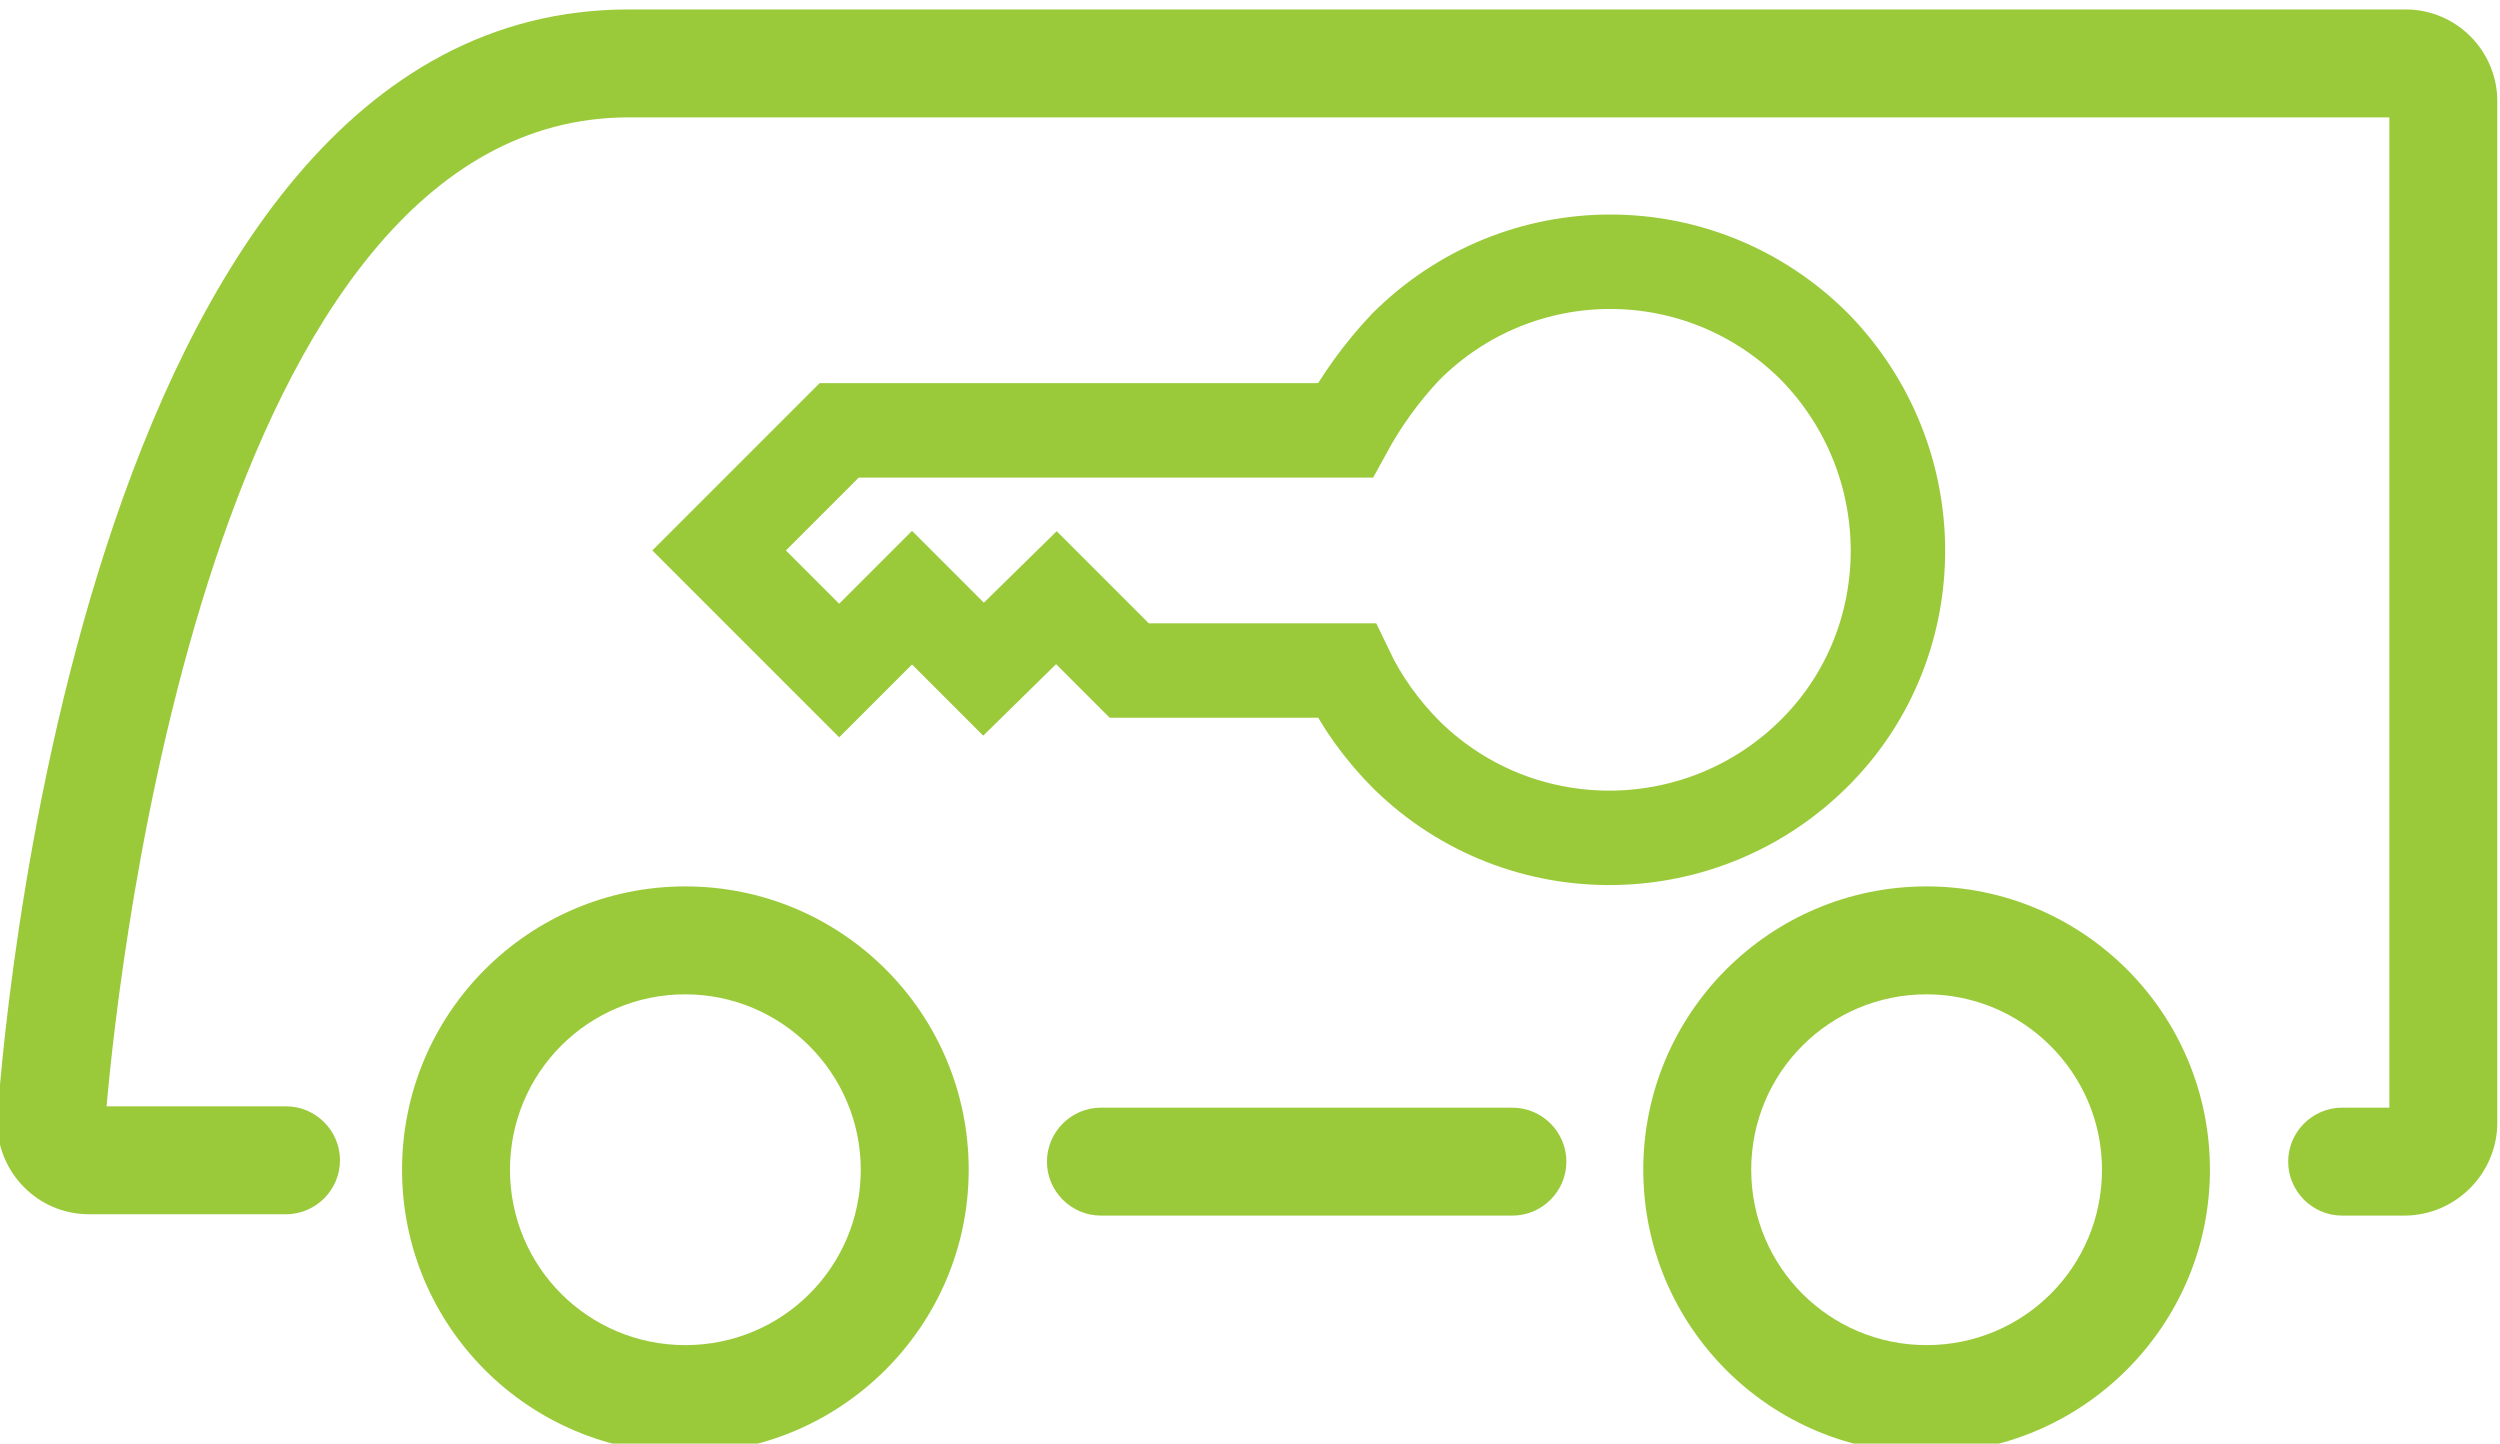 <?xml version="1.0" encoding="utf-8"?>
<!-- Generator: Adobe Illustrator 22.0.1, SVG Export Plug-In . SVG Version: 6.00 Build 0)  -->
<svg version="1.1" id="Layer_1" xmlns="http://www.w3.org/2000/svg" xmlns:xlink="http://www.w3.org/1999/xlink" x="0px" y="0px"
	 viewBox="0 0 185.3 107" style="enable-background:new 0 0 185.3 107;" xml:space="preserve">
<style type="text/css">
	.st0{fill:#9ACA3A;}
	.st1{fill:none;stroke:#9ACA3A;stroke-width:7;stroke-miterlimit:10;}
</style>
<title>Motorhome hire</title>
<g id="Layer_2_1_">
	<g id="Layer_1-2">
		<path class="st0" d="M178.2,90.1h-4.6c-2.2,0-4-1.8-4-4s1.8-4,4-4h3.5V8.7H46.6c-31,0-37.8,63-38.7,73.3h13.3c2.2,0,4,1.8,4,4
			s-1.8,4-4,4H6.6c-3.8,0-6.8-3.1-6.8-6.8V83C0,79.6,5.5,0.7,46.6,0.7h131.7c3.8,0,6.8,3.1,6.8,6.8v75.7
			C185.1,87,182,90.1,178.2,90.1L178.2,90.1z M112.1,90.1H81.6c-2.2,0-4-1.8-4-4s1.8-4,4-4h30.5c2.2,0,4,1.8,4,4
			S114.3,90.1,112.1,90.1z"/>
		<path class="st0" d="M50.8,107.7c-11.6,0-21-9.4-21-21s9.4-21,21-21s21,9.4,21,21S62.3,107.7,50.8,107.7L50.8,107.7z M50.8,73.7
			c-7.2,0-13,5.8-13,13s5.8,13,13,13s13-5.8,13-13S57.9,73.7,50.8,73.7z"/>
		<path class="st0" d="M142.8,107.7c-11.6,0-21-9.4-21-21s9.4-21,21-21s21,9.4,21,21S154.3,107.7,142.8,107.7L142.8,107.7z
			 M142.8,73.7c-7.2,0-13,5.8-13,13s5.8,13,13,13s13-5.8,13-13S149.9,73.7,142.8,73.7z"/>
		<path class="st1" d="M134.5,25.7c-8.4-8.4-21.9-8.4-30.3,0c0,0,0,0,0,0c-1.8,1.9-3.3,4-4.5,6.2H62.2l-8.9,8.9l8.9,8.9l5.4-5.4
			l5.3,5.3l5.4-5.3l5.4,5.4h16.1c1.1,2.3,2.6,4.4,4.5,6.3c8.5,8.3,22.1,8.1,30.4-0.4C142.7,47.4,142.7,34.1,134.5,25.7z"/>
	</g>
</g>
</svg>

